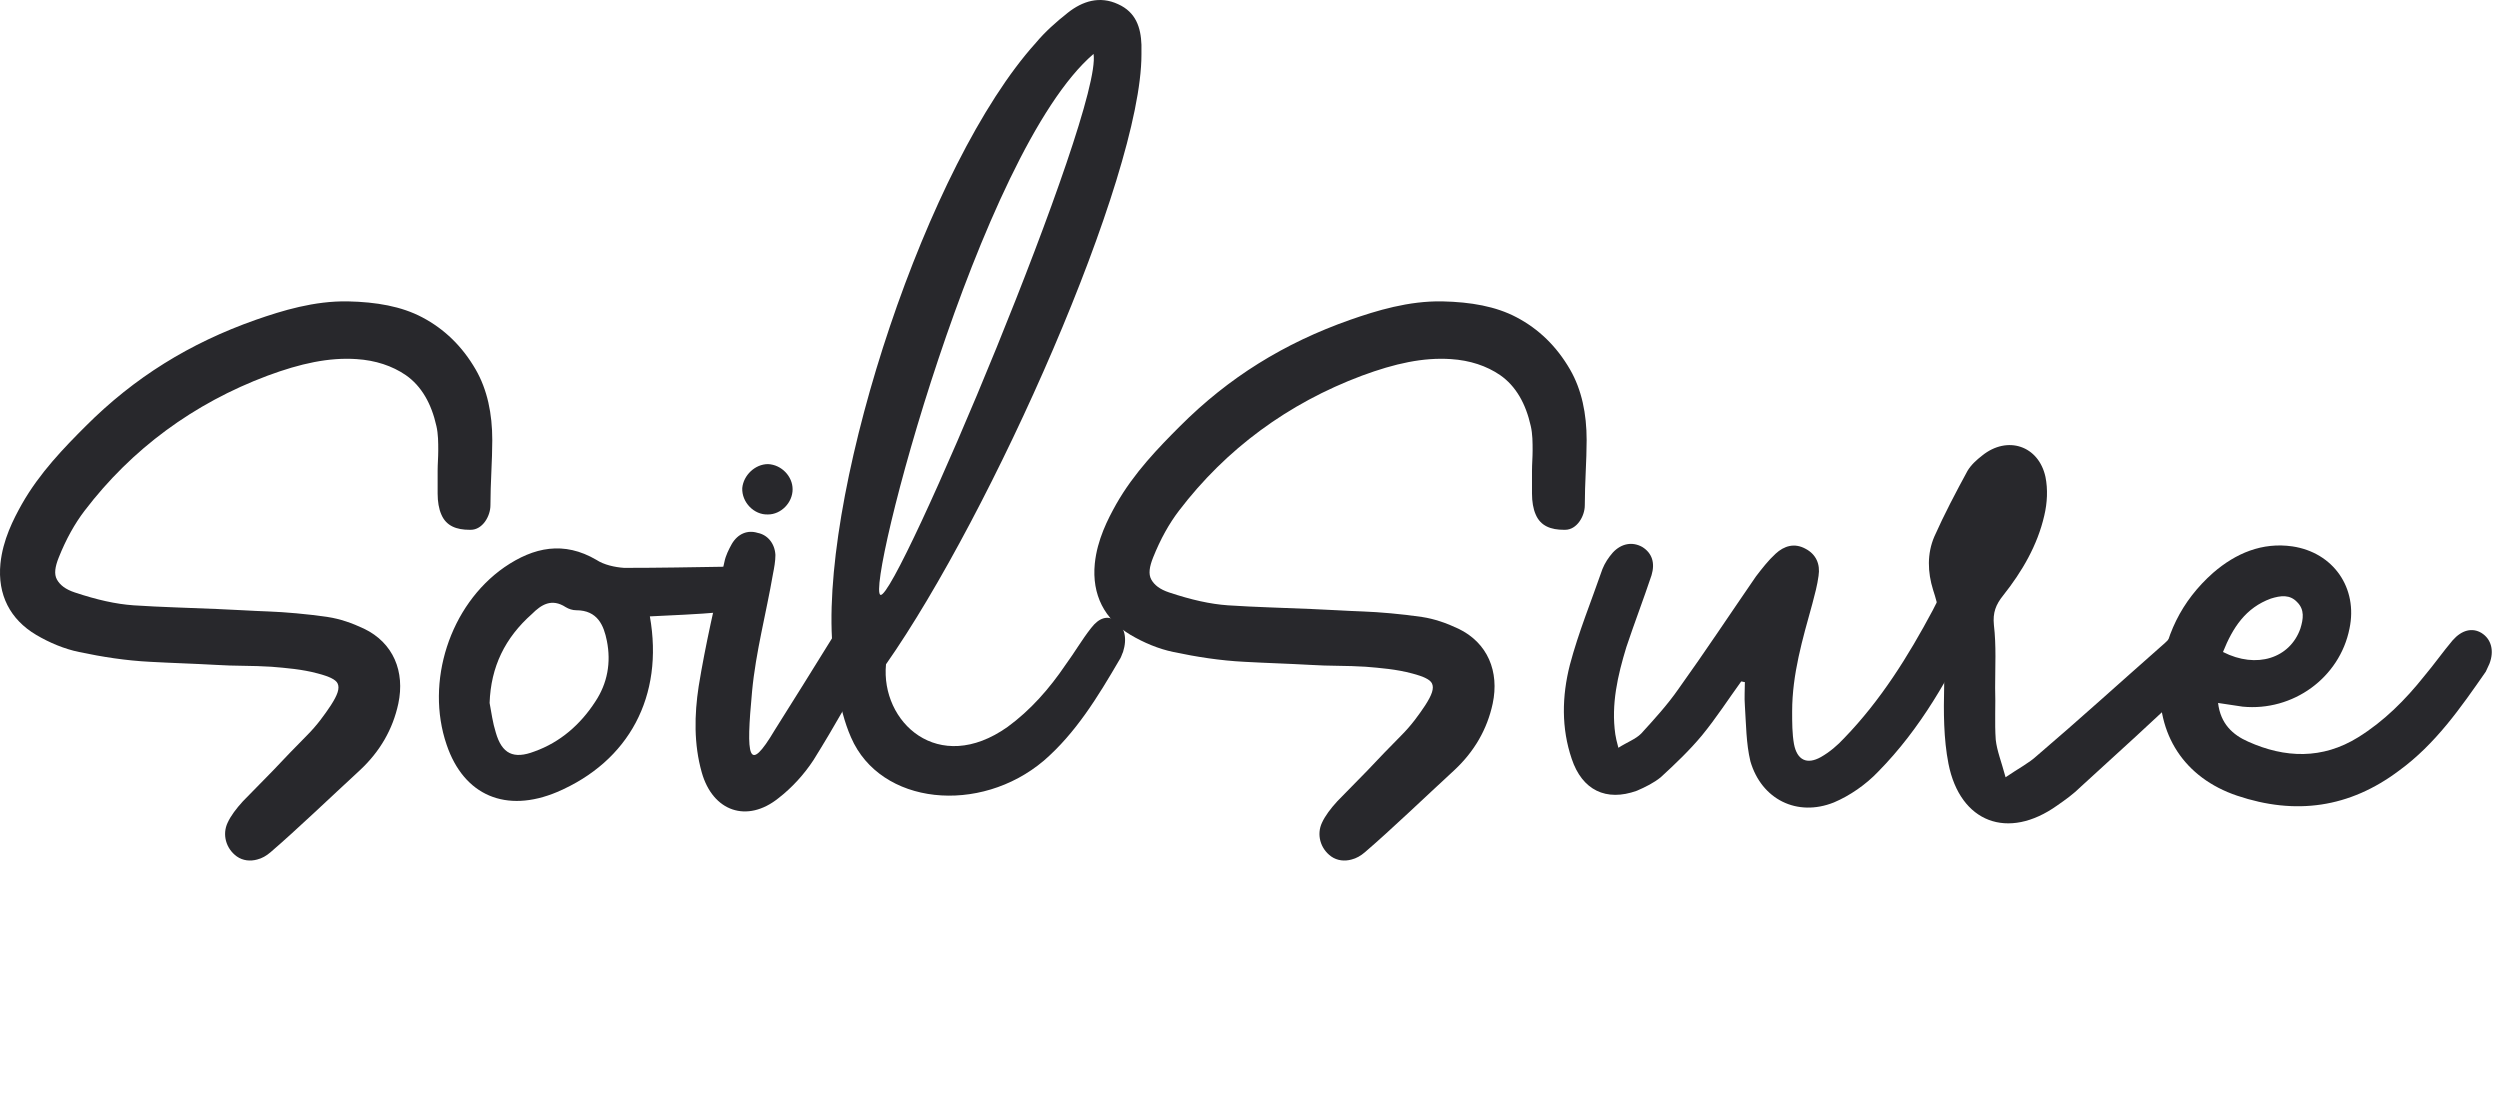 <svg xmlns="http://www.w3.org/2000/svg" width="114" height="50" viewBox="0 0 114 50" fill="none"><path d="M11.724 39.195C11.416 39.279 11.08 39.251 10.8 39.055C10.296 38.691 10.128 38.047 10.38 37.515C10.52 37.207 10.772 36.871 11.08 36.535L12.452 35.135C12.956 34.603 13.46 34.071 13.992 33.539C14.468 33.063 14.804 32.587 15.084 32.167C15.392 31.691 15.504 31.383 15.392 31.159C15.308 30.991 15.028 30.851 14.496 30.711C13.768 30.515 13.04 30.459 12.368 30.403C11.528 30.347 10.688 30.375 9.848 30.319C8.868 30.263 7.86 30.235 6.852 30.179C5.732 30.123 4.668 29.955 3.604 29.731C2.932 29.591 2.26 29.311 1.644 28.947C0.468 28.247 -0.12 27.127 0.02 25.699C0.132 24.607 0.608 23.683 1 22.983C1.812 21.555 2.932 20.407 3.912 19.427C6.124 17.215 8.644 15.647 11.668 14.583C12.872 14.163 14.328 13.715 15.868 13.743C17.156 13.771 18.304 13.967 19.256 14.471C20.264 15.003 21.076 15.787 21.692 16.851C22.224 17.775 22.448 18.867 22.448 20.071C22.448 20.995 22.364 22.031 22.364 23.039C22.364 23.543 22 24.159 21.468 24.159H21.412C20.824 24.159 20.348 23.991 20.124 23.459C20.012 23.207 19.956 22.871 19.956 22.507V21.471C19.956 21.163 19.984 20.855 19.984 20.547C19.984 20.183 19.984 19.791 19.9 19.427C19.676 18.419 19.228 17.607 18.5 17.103C17.884 16.683 17.128 16.431 16.26 16.375C15 16.291 13.712 16.571 12.2 17.131C8.84 18.391 6.012 20.463 3.856 23.291C3.408 23.879 3.016 24.579 2.68 25.419C2.512 25.839 2.456 26.175 2.596 26.427C2.736 26.679 2.988 26.875 3.408 27.015C4.416 27.351 5.284 27.547 6.096 27.603C7.356 27.687 8.644 27.715 9.904 27.771C10.66 27.799 11.444 27.855 12.256 27.883C12.984 27.911 13.992 27.995 14.944 28.135C15.504 28.219 16.064 28.415 16.596 28.667C17.94 29.311 18.472 30.627 18.164 32.083C17.912 33.259 17.324 34.267 16.428 35.107C15 36.423 13.544 37.823 12.34 38.859C12.144 39.027 11.948 39.139 11.724 39.195Z" fill="#28282C"></path><path d="M25.407 36.115C23.082 37.095 21.151 36.283 20.366 33.959C19.387 31.103 20.506 27.603 22.998 25.867C24.343 24.943 25.715 24.663 27.198 25.531C27.535 25.755 28.038 25.867 28.459 25.895C30.139 25.895 31.427 25.867 33.275 25.839C33.471 25.839 33.666 25.811 33.834 25.839C34.31 25.895 34.703 26.063 34.815 26.511C34.926 26.987 34.758 27.351 34.31 27.547C33.891 27.715 33.443 27.855 32.938 27.911C31.678 28.023 30.698 28.051 29.634 28.107C30.279 31.747 28.683 34.715 25.407 36.115ZM24.37 34.267C25.547 33.847 26.471 33.035 27.142 31.999C27.703 31.159 27.87 30.207 27.674 29.227C27.535 28.527 27.255 27.827 26.274 27.827C26.107 27.827 25.939 27.771 25.799 27.687C25.154 27.267 24.678 27.575 24.259 27.995C23.026 29.087 22.383 30.403 22.326 32.055C22.41 32.503 22.466 32.951 22.607 33.399C22.887 34.379 23.419 34.631 24.37 34.267Z" fill="#28282C"></path><path d="M35.023 23.459C34.379 23.487 33.819 22.899 33.847 22.255C33.903 21.667 34.435 21.163 35.023 21.163C35.639 21.191 36.143 21.723 36.143 22.311C36.143 22.927 35.611 23.459 35.023 23.459ZM35.499 36.395C34.071 37.543 32.503 37.011 31.999 35.219C31.635 33.931 31.663 32.587 31.859 31.299C32.167 29.395 32.615 27.491 33.035 25.615C33.091 25.335 33.231 25.055 33.371 24.803C33.651 24.327 34.099 24.159 34.547 24.299C34.995 24.383 35.331 24.775 35.359 25.307C35.359 25.587 35.303 25.895 35.247 26.175C34.939 27.967 34.463 29.731 34.295 31.523C34.015 34.519 34.099 35.359 35.331 33.287C36.199 31.915 37.067 30.515 37.935 29.115C38.103 28.835 38.271 28.527 38.495 28.303C38.803 27.939 39.223 27.827 39.643 28.051C40.091 28.275 40.203 28.667 40.147 29.143C40.091 29.395 40.007 29.647 39.867 29.871C38.971 31.467 38.075 33.091 37.095 34.659C36.675 35.303 36.115 35.919 35.499 36.395Z" fill="#28282C"></path><path d="M47.598 34.687C44.686 37.151 40.15 36.731 38.806 33.623C38.498 32.923 38.33 32.195 38.19 31.467C38.05 30.683 37.994 29.899 37.938 29.115C37.546 21.891 42.278 7.443 47.234 1.955C47.654 1.451 48.158 1.003 48.69 0.583C49.362 0.051 50.146 -0.201 50.986 0.191C51.798 0.555 52.022 1.255 52.05 2.039V2.487C52.05 8.087 45.19 23.459 40.402 30.291C40.15 32.923 42.782 35.387 45.946 33.147C46.982 32.391 47.85 31.411 48.606 30.291C48.998 29.759 49.334 29.171 49.754 28.639C50.118 28.163 50.51 28.051 50.874 28.303C51.294 28.583 51.406 29.115 51.21 29.731C51.154 29.843 51.126 29.983 51.042 30.095C50.062 31.775 49.054 33.427 47.598 34.687ZM40.15 27.127C40.878 27.379 50.286 5.063 49.866 2.459C44.658 6.911 39.45 26.875 40.15 27.127Z" fill="#28282C"></path><path d="M61.627 39.195C61.319 39.279 60.983 39.251 60.703 39.055C60.199 38.691 60.031 38.047 60.283 37.515C60.423 37.207 60.675 36.871 60.983 36.535L62.355 35.135C62.859 34.603 63.363 34.071 63.895 33.539C64.371 33.063 64.707 32.587 64.987 32.167C65.295 31.691 65.407 31.383 65.295 31.159C65.211 30.991 64.931 30.851 64.399 30.711C63.671 30.515 62.943 30.459 62.271 30.403C61.431 30.347 60.591 30.375 59.751 30.319C58.771 30.263 57.763 30.235 56.755 30.179C55.635 30.123 54.571 29.955 53.507 29.731C52.835 29.591 52.163 29.311 51.547 28.947C50.371 28.247 49.783 27.127 49.923 25.699C50.035 24.607 50.511 23.683 50.903 22.983C51.715 21.555 52.835 20.407 53.815 19.427C56.027 17.215 58.547 15.647 61.571 14.583C62.775 14.163 64.231 13.715 65.771 13.743C67.059 13.771 68.207 13.967 69.159 14.471C70.167 15.003 70.979 15.787 71.595 16.851C72.127 17.775 72.351 18.867 72.351 20.071C72.351 20.995 72.267 22.031 72.267 23.039C72.267 23.543 71.903 24.159 71.371 24.159H71.315C70.727 24.159 70.251 23.991 70.027 23.459C69.915 23.207 69.859 22.871 69.859 22.507V21.471C69.859 21.163 69.887 20.855 69.887 20.547C69.887 20.183 69.887 19.791 69.803 19.427C69.579 18.419 69.131 17.607 68.403 17.103C67.787 16.683 67.031 16.431 66.163 16.375C64.903 16.291 63.615 16.571 62.103 17.131C58.743 18.391 55.915 20.463 53.759 23.291C53.311 23.879 52.919 24.579 52.583 25.419C52.415 25.839 52.359 26.175 52.499 26.427C52.639 26.679 52.891 26.875 53.311 27.015C54.319 27.351 55.187 27.547 55.999 27.603C57.259 27.687 58.547 27.715 59.807 27.771C60.563 27.799 61.347 27.855 62.159 27.883C62.887 27.911 63.895 27.995 64.847 28.135C65.407 28.219 65.967 28.415 66.499 28.667C67.843 29.311 68.375 30.627 68.067 32.083C67.815 33.259 67.227 34.267 66.331 35.107C64.903 36.423 63.447 37.823 62.243 38.859C62.047 39.027 61.851 39.139 61.627 39.195Z" fill="#28282C"></path><path d="M83.626 36.591C81.946 37.263 80.322 36.451 79.818 34.715C79.622 33.903 79.622 33.007 79.566 32.167C79.538 31.803 79.566 31.467 79.566 31.103C79.51 31.103 79.454 31.075 79.398 31.075C78.81 31.887 78.25 32.755 77.606 33.539C77.046 34.211 76.402 34.827 75.73 35.443C75.422 35.695 75.03 35.891 74.638 36.059C73.238 36.563 72.146 36.031 71.67 34.603C71.194 33.203 71.222 31.747 71.586 30.319C71.978 28.835 72.566 27.407 73.07 25.951C73.182 25.671 73.35 25.419 73.546 25.195C73.938 24.775 74.442 24.691 74.89 24.943C75.338 25.223 75.478 25.671 75.31 26.231C74.946 27.323 74.526 28.415 74.162 29.507C73.77 30.795 73.462 32.111 73.658 33.483C73.686 33.651 73.714 33.791 73.798 34.099C74.19 33.847 74.582 33.707 74.834 33.455C75.422 32.811 76.038 32.139 76.542 31.411C77.746 29.731 78.894 27.995 80.07 26.287C80.35 25.923 80.63 25.559 80.966 25.251C81.358 24.887 81.834 24.747 82.338 25.027C82.814 25.279 83.01 25.727 82.926 26.259C82.87 26.679 82.758 27.099 82.646 27.519C82.198 29.143 81.722 30.739 81.722 32.447C81.722 32.951 81.722 33.455 81.806 33.931C81.946 34.659 82.394 34.883 83.038 34.519C83.43 34.295 83.794 33.987 84.102 33.651C85.754 31.943 87.014 29.927 88.134 27.827C88.33 27.435 88.526 27.043 88.806 26.763C89.002 26.567 89.394 26.483 89.702 26.511C90.066 26.567 90.29 26.903 90.29 27.323C90.29 27.659 90.234 28.051 90.094 28.359C88.918 30.851 87.574 33.231 85.642 35.191C85.082 35.779 84.354 36.283 83.626 36.591Z" fill="#28282C"></path><path d="M93.806 36.731C91.566 38.327 89.382 37.515 88.85 34.827C88.626 33.679 88.626 32.475 88.654 31.271C88.682 29.787 88.626 28.331 88.15 26.903C87.898 26.091 87.87 25.251 88.206 24.467C88.654 23.459 89.186 22.451 89.718 21.471C89.886 21.191 90.138 20.967 90.39 20.771C91.538 19.847 92.966 20.323 93.274 21.751C93.386 22.311 93.358 22.927 93.218 23.515C92.91 24.859 92.21 26.063 91.342 27.155C91.006 27.575 90.866 27.939 90.922 28.499C91.034 29.451 90.978 30.403 90.978 31.355C91.006 32.139 90.95 32.951 91.006 33.735C91.062 34.239 91.258 34.715 91.454 35.443C92.07 35.023 92.518 34.799 92.882 34.463C94.786 32.839 96.634 31.159 98.51 29.507C98.79 29.283 99.014 29.003 99.294 28.779C99.826 28.331 100.274 28.303 100.638 28.611C101.002 28.919 101.114 29.451 100.806 29.983C100.554 30.459 100.218 30.935 99.826 31.299C98.202 32.867 96.55 34.351 94.898 35.863C94.562 36.199 94.17 36.479 93.806 36.731Z" fill="#28282C"></path><path d="M102.012 36.283C99.604 35.471 98.316 33.483 98.512 30.963C98.68 29.031 99.464 27.407 100.92 26.119C101.956 25.223 103.16 24.719 104.532 24.915C106.408 25.195 107.528 26.819 107.136 28.667C106.688 30.907 104.56 32.447 102.264 32.223L101.144 32.055C101.256 33.007 101.816 33.511 102.516 33.819C104.196 34.575 105.904 34.631 107.528 33.623C108.704 32.895 109.684 31.915 110.552 30.823C111 30.291 111.392 29.731 111.84 29.199C112.26 28.723 112.736 28.611 113.156 28.863C113.604 29.143 113.744 29.675 113.52 30.263L113.352 30.627C112.204 32.279 111.056 33.931 109.404 35.135C107.136 36.843 104.672 37.179 102.012 36.283ZM101.368 29.731C102.908 30.515 104.42 30.011 104.896 28.667C105.036 28.219 105.092 27.799 104.756 27.463C104.42 27.099 104 27.155 103.552 27.295C102.404 27.715 101.816 28.611 101.368 29.731Z" fill="#28282C"></path></svg>